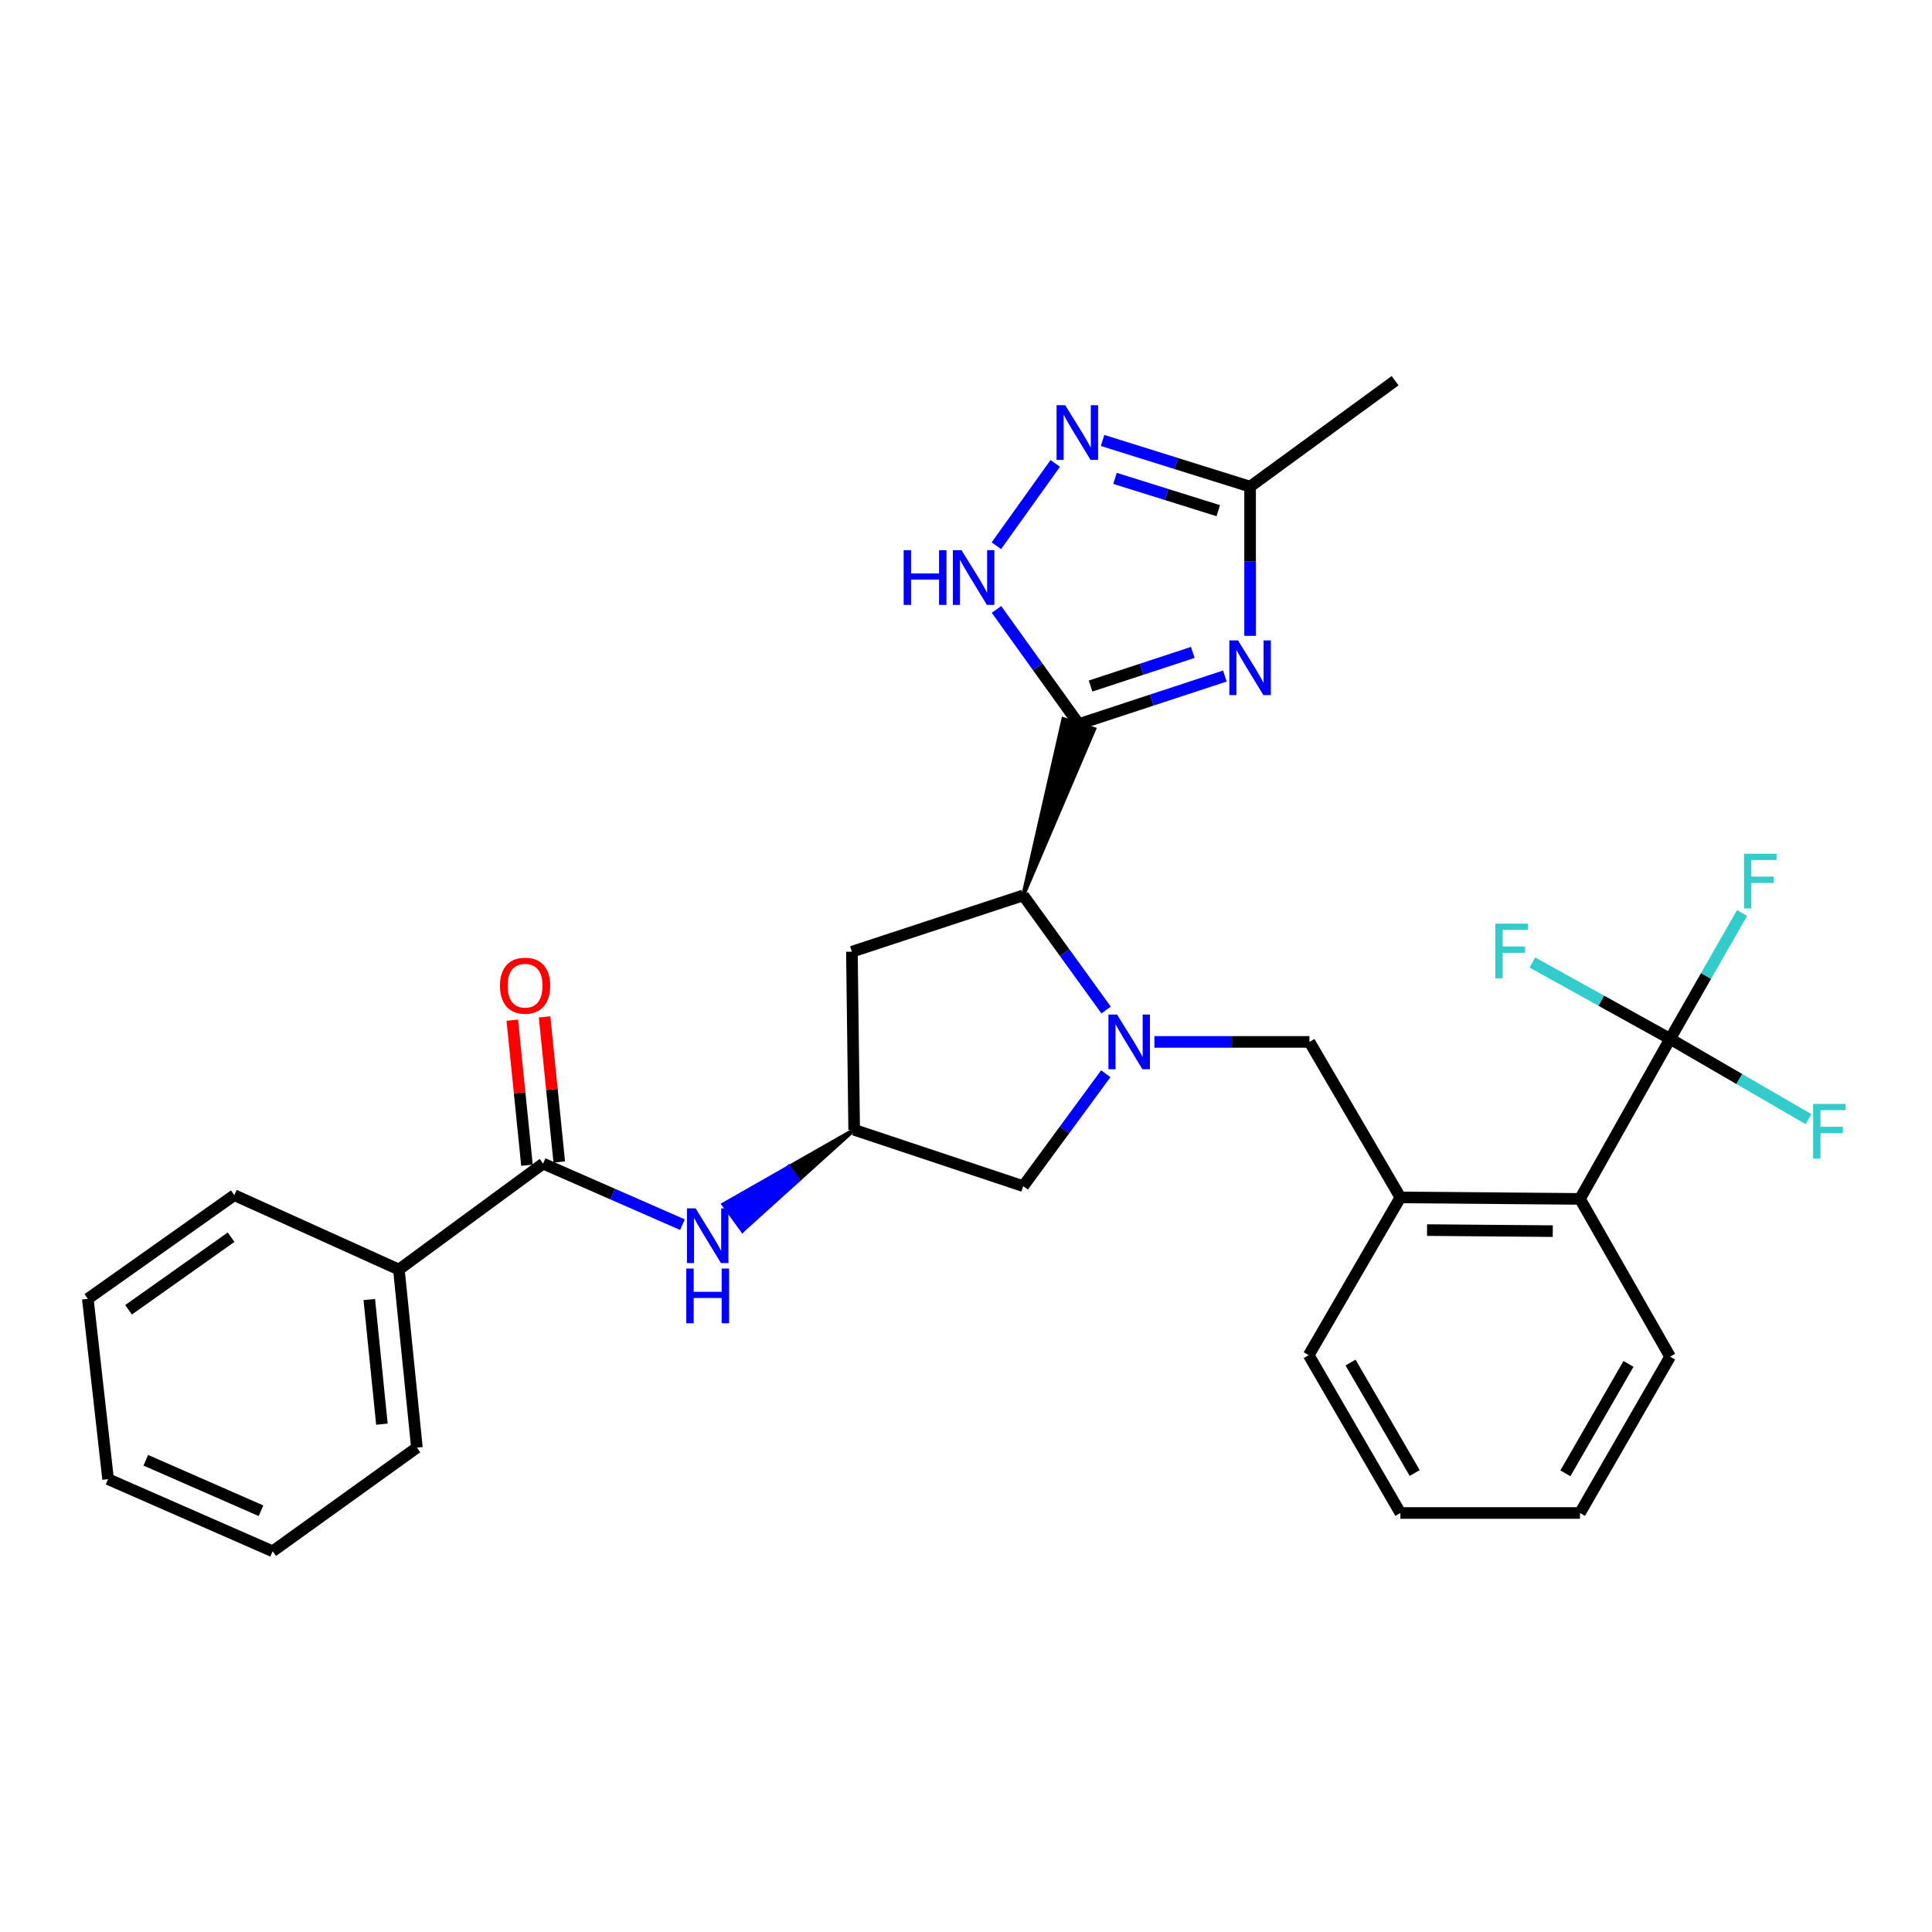 <?xml version='1.0' encoding='iso-8859-1'?>
<svg version='1.1' baseProfile='full'
              xmlns='http://www.w3.org/2000/svg'
                      xmlns:rdkit='http://www.rdkit.org/xml'
                      xmlns:xlink='http://www.w3.org/1999/xlink'
                  xml:space='preserve'
width='1000px' height='1000px' viewBox='0 0 1000 1000'>
<!-- END OF HEADER -->
<rect style='opacity:1.0;fill:#FFFFFF;stroke:none' width='1000' height='1000' x='0' y='0'> </rect>
<path class='bond-0' d='M 558.389,374.783 L 596.182,362.35' style='fill:none;fill-rule:evenodd;stroke:#000000;stroke-width:6px;stroke-linecap:butt;stroke-linejoin:miter;stroke-opacity:1' />
<path class='bond-0' d='M 596.182,362.35 L 633.974,349.917' style='fill:none;fill-rule:evenodd;stroke:#0000FF;stroke-width:6px;stroke-linecap:butt;stroke-linejoin:miter;stroke-opacity:1' />
<path class='bond-0' d='M 564.477,355.095 L 590.931,346.392' style='fill:none;fill-rule:evenodd;stroke:#000000;stroke-width:6px;stroke-linecap:butt;stroke-linejoin:miter;stroke-opacity:1' />
<path class='bond-0' d='M 590.931,346.392 L 617.386,337.689' style='fill:none;fill-rule:evenodd;stroke:#0000FF;stroke-width:6px;stroke-linecap:butt;stroke-linejoin:miter;stroke-opacity:1' />
<path class='bond-2' d='M 529.615,463.45 L 566.379,377.376 L 550.399,372.19 Z' style='fill:#000000;fill-rule:evenodd;fill-opacity:1;stroke:#000000;stroke-width:2px;stroke-linecap:butt;stroke-linejoin:miter;stroke-opacity:1;' />
<path class='bond-3' d='M 558.389,374.783 L 537.088,345.109' style='fill:none;fill-rule:evenodd;stroke:#000000;stroke-width:6px;stroke-linecap:butt;stroke-linejoin:miter;stroke-opacity:1' />
<path class='bond-3' d='M 537.088,345.109 L 515.787,315.434' style='fill:none;fill-rule:evenodd;stroke:#0000FF;stroke-width:6px;stroke-linecap:butt;stroke-linejoin:miter;stroke-opacity:1' />
<path class='bond-6' d='M 647.047,329.113 L 647.047,290.497' style='fill:none;fill-rule:evenodd;stroke:#0000FF;stroke-width:6px;stroke-linecap:butt;stroke-linejoin:miter;stroke-opacity:1' />
<path class='bond-6' d='M 647.047,290.497 L 647.047,251.881' style='fill:none;fill-rule:evenodd;stroke:#000000;stroke-width:6px;stroke-linecap:butt;stroke-linejoin:miter;stroke-opacity:1' />
<path class='bond-1' d='M 572.525,522.785 L 551.07,493.118' style='fill:none;fill-rule:evenodd;stroke:#0000FF;stroke-width:6px;stroke-linecap:butt;stroke-linejoin:miter;stroke-opacity:1' />
<path class='bond-1' d='M 551.07,493.118 L 529.615,463.45' style='fill:none;fill-rule:evenodd;stroke:#000000;stroke-width:6px;stroke-linecap:butt;stroke-linejoin:miter;stroke-opacity:1' />
<path class='bond-8' d='M 597.531,539.284 L 637.656,539.284' style='fill:none;fill-rule:evenodd;stroke:#0000FF;stroke-width:6px;stroke-linecap:butt;stroke-linejoin:miter;stroke-opacity:1' />
<path class='bond-8' d='M 637.656,539.284 L 677.782,539.284' style='fill:none;fill-rule:evenodd;stroke:#000000;stroke-width:6px;stroke-linecap:butt;stroke-linejoin:miter;stroke-opacity:1' />
<path class='bond-14' d='M 572.356,555.76 L 550.985,584.856' style='fill:none;fill-rule:evenodd;stroke:#0000FF;stroke-width:6px;stroke-linecap:butt;stroke-linejoin:miter;stroke-opacity:1' />
<path class='bond-14' d='M 550.985,584.856 L 529.615,613.951' style='fill:none;fill-rule:evenodd;stroke:#000000;stroke-width:6px;stroke-linecap:butt;stroke-linejoin:miter;stroke-opacity:1' />
<path class='bond-13' d='M 529.615,463.45 L 440.947,492.608' style='fill:none;fill-rule:evenodd;stroke:#000000;stroke-width:6px;stroke-linecap:butt;stroke-linejoin:miter;stroke-opacity:1' />
<path class='bond-4' d='M 515.723,282.474 L 546.202,239.851' style='fill:none;fill-rule:evenodd;stroke:#0000FF;stroke-width:6px;stroke-linecap:butt;stroke-linejoin:miter;stroke-opacity:1' />
<path class='bond-30' d='M 570.697,227.985 L 608.872,239.933' style='fill:none;fill-rule:evenodd;stroke:#0000FF;stroke-width:6px;stroke-linecap:butt;stroke-linejoin:miter;stroke-opacity:1' />
<path class='bond-30' d='M 608.872,239.933 L 647.047,251.881' style='fill:none;fill-rule:evenodd;stroke:#000000;stroke-width:6px;stroke-linecap:butt;stroke-linejoin:miter;stroke-opacity:1' />
<path class='bond-30' d='M 577.132,247.603 L 603.854,255.966' style='fill:none;fill-rule:evenodd;stroke:#0000FF;stroke-width:6px;stroke-linecap:butt;stroke-linejoin:miter;stroke-opacity:1' />
<path class='bond-30' d='M 603.854,255.966 L 630.577,264.33' style='fill:none;fill-rule:evenodd;stroke:#000000;stroke-width:6px;stroke-linecap:butt;stroke-linejoin:miter;stroke-opacity:1' />
<path class='bond-5' d='M 864.45,537.716 L 817.792,620.55' style='fill:none;fill-rule:evenodd;stroke:#000000;stroke-width:6px;stroke-linecap:butt;stroke-linejoin:miter;stroke-opacity:1' />
<path class='bond-17' d='M 864.45,537.716 L 900.269,558.499' style='fill:none;fill-rule:evenodd;stroke:#000000;stroke-width:6px;stroke-linecap:butt;stroke-linejoin:miter;stroke-opacity:1' />
<path class='bond-17' d='M 900.269,558.499 L 936.089,579.282' style='fill:none;fill-rule:evenodd;stroke:#33CCCC;stroke-width:6px;stroke-linecap:butt;stroke-linejoin:miter;stroke-opacity:1' />
<path class='bond-18' d='M 864.45,537.716 L 828.803,517.955' style='fill:none;fill-rule:evenodd;stroke:#000000;stroke-width:6px;stroke-linecap:butt;stroke-linejoin:miter;stroke-opacity:1' />
<path class='bond-18' d='M 828.803,517.955 L 793.156,498.193' style='fill:none;fill-rule:evenodd;stroke:#33CCCC;stroke-width:6px;stroke-linecap:butt;stroke-linejoin:miter;stroke-opacity:1' />
<path class='bond-19' d='M 864.45,537.716 L 883.065,505.143' style='fill:none;fill-rule:evenodd;stroke:#000000;stroke-width:6px;stroke-linecap:butt;stroke-linejoin:miter;stroke-opacity:1' />
<path class='bond-19' d='M 883.065,505.143 L 901.68,472.57' style='fill:none;fill-rule:evenodd;stroke:#33CCCC;stroke-width:6px;stroke-linecap:butt;stroke-linejoin:miter;stroke-opacity:1' />
<path class='bond-20' d='M 647.047,251.881 L 722.106,197.057' style='fill:none;fill-rule:evenodd;stroke:#000000;stroke-width:6px;stroke-linecap:butt;stroke-linejoin:miter;stroke-opacity:1' />
<path class='bond-7' d='M 281.113,602.285 L 317.174,618.084' style='fill:none;fill-rule:evenodd;stroke:#000000;stroke-width:6px;stroke-linecap:butt;stroke-linejoin:miter;stroke-opacity:1' />
<path class='bond-7' d='M 317.174,618.084 L 353.234,633.884' style='fill:none;fill-rule:evenodd;stroke:#0000FF;stroke-width:6px;stroke-linecap:butt;stroke-linejoin:miter;stroke-opacity:1' />
<path class='bond-15' d='M 289.471,601.439 L 285.672,563.893' style='fill:none;fill-rule:evenodd;stroke:#000000;stroke-width:6px;stroke-linecap:butt;stroke-linejoin:miter;stroke-opacity:1' />
<path class='bond-15' d='M 285.672,563.893 L 281.874,526.348' style='fill:none;fill-rule:evenodd;stroke:#FF0000;stroke-width:6px;stroke-linecap:butt;stroke-linejoin:miter;stroke-opacity:1' />
<path class='bond-15' d='M 272.756,603.13 L 268.957,565.584' style='fill:none;fill-rule:evenodd;stroke:#000000;stroke-width:6px;stroke-linecap:butt;stroke-linejoin:miter;stroke-opacity:1' />
<path class='bond-15' d='M 268.957,565.584 L 265.159,528.039' style='fill:none;fill-rule:evenodd;stroke:#FF0000;stroke-width:6px;stroke-linecap:butt;stroke-linejoin:miter;stroke-opacity:1' />
<path class='bond-16' d='M 281.113,602.285 L 206.465,657.118' style='fill:none;fill-rule:evenodd;stroke:#000000;stroke-width:6px;stroke-linecap:butt;stroke-linejoin:miter;stroke-opacity:1' />
<path class='bond-11' d='M 677.782,539.284 L 724.832,619.775' style='fill:none;fill-rule:evenodd;stroke:#000000;stroke-width:6px;stroke-linecap:butt;stroke-linejoin:miter;stroke-opacity:1' />
<path class='bond-9' d='M 817.792,620.55 L 724.832,619.775' style='fill:none;fill-rule:evenodd;stroke:#000000;stroke-width:6px;stroke-linecap:butt;stroke-linejoin:miter;stroke-opacity:1' />
<path class='bond-9' d='M 803.708,637.233 L 738.636,636.691' style='fill:none;fill-rule:evenodd;stroke:#000000;stroke-width:6px;stroke-linecap:butt;stroke-linejoin:miter;stroke-opacity:1' />
<path class='bond-22' d='M 817.792,620.55 L 864.45,702.217' style='fill:none;fill-rule:evenodd;stroke:#000000;stroke-width:6px;stroke-linecap:butt;stroke-linejoin:miter;stroke-opacity:1' />
<path class='bond-10' d='M 442.114,584.775 L 408.285,604.059 L 413.207,610.865 Z' style='fill:#000000;fill-rule:evenodd;fill-opacity:1;stroke:#000000;stroke-width:2px;stroke-linecap:butt;stroke-linejoin:miter;stroke-opacity:1;' />
<path class='bond-10' d='M 408.285,604.059 L 384.301,636.956 L 374.455,623.343 Z' style='fill:#0000FF;fill-rule:evenodd;fill-opacity:1;stroke:#0000FF;stroke-width:2px;stroke-linecap:butt;stroke-linejoin:miter;stroke-opacity:1;' />
<path class='bond-10' d='M 408.285,604.059 L 413.207,610.865 L 384.301,636.956 Z' style='fill:#0000FF;fill-rule:evenodd;fill-opacity:1;stroke:#0000FF;stroke-width:2px;stroke-linecap:butt;stroke-linejoin:miter;stroke-opacity:1;' />
<path class='bond-21' d='M 724.832,619.775 L 677.399,701.442' style='fill:none;fill-rule:evenodd;stroke:#000000;stroke-width:6px;stroke-linecap:butt;stroke-linejoin:miter;stroke-opacity:1' />
<path class='bond-12' d='M 442.114,584.775 L 440.947,492.608' style='fill:none;fill-rule:evenodd;stroke:#000000;stroke-width:6px;stroke-linecap:butt;stroke-linejoin:miter;stroke-opacity:1' />
<path class='bond-31' d='M 442.114,584.775 L 529.615,613.951' style='fill:none;fill-rule:evenodd;stroke:#000000;stroke-width:6px;stroke-linecap:butt;stroke-linejoin:miter;stroke-opacity:1' />
<path class='bond-23' d='M 206.465,657.118 L 215.789,749.285' style='fill:none;fill-rule:evenodd;stroke:#000000;stroke-width:6px;stroke-linecap:butt;stroke-linejoin:miter;stroke-opacity:1' />
<path class='bond-23' d='M 191.149,672.634 L 197.675,737.151' style='fill:none;fill-rule:evenodd;stroke:#000000;stroke-width:6px;stroke-linecap:butt;stroke-linejoin:miter;stroke-opacity:1' />
<path class='bond-24' d='M 206.465,657.118 L 121.279,618.609' style='fill:none;fill-rule:evenodd;stroke:#000000;stroke-width:6px;stroke-linecap:butt;stroke-linejoin:miter;stroke-opacity:1' />
<path class='bond-25' d='M 677.399,701.442 L 724.832,783.119' style='fill:none;fill-rule:evenodd;stroke:#000000;stroke-width:6px;stroke-linecap:butt;stroke-linejoin:miter;stroke-opacity:1' />
<path class='bond-25' d='M 699.042,705.257 L 732.245,762.431' style='fill:none;fill-rule:evenodd;stroke:#000000;stroke-width:6px;stroke-linecap:butt;stroke-linejoin:miter;stroke-opacity:1' />
<path class='bond-32' d='M 864.45,702.217 L 817.792,783.119' style='fill:none;fill-rule:evenodd;stroke:#000000;stroke-width:6px;stroke-linecap:butt;stroke-linejoin:miter;stroke-opacity:1' />
<path class='bond-32' d='M 842.898,705.959 L 810.237,762.59' style='fill:none;fill-rule:evenodd;stroke:#000000;stroke-width:6px;stroke-linecap:butt;stroke-linejoin:miter;stroke-opacity:1' />
<path class='bond-28' d='M 215.789,749.285 L 141.122,802.943' style='fill:none;fill-rule:evenodd;stroke:#000000;stroke-width:6px;stroke-linecap:butt;stroke-linejoin:miter;stroke-opacity:1' />
<path class='bond-27' d='M 121.279,618.609 L 45.455,672.276' style='fill:none;fill-rule:evenodd;stroke:#000000;stroke-width:6px;stroke-linecap:butt;stroke-linejoin:miter;stroke-opacity:1' />
<path class='bond-27' d='M 119.611,640.372 L 66.534,677.938' style='fill:none;fill-rule:evenodd;stroke:#000000;stroke-width:6px;stroke-linecap:butt;stroke-linejoin:miter;stroke-opacity:1' />
<path class='bond-26' d='M 724.832,783.119 L 817.792,783.119' style='fill:none;fill-rule:evenodd;stroke:#000000;stroke-width:6px;stroke-linecap:butt;stroke-linejoin:miter;stroke-opacity:1' />
<path class='bond-29' d='M 45.455,672.276 L 55.945,765.609' style='fill:none;fill-rule:evenodd;stroke:#000000;stroke-width:6px;stroke-linecap:butt;stroke-linejoin:miter;stroke-opacity:1' />
<path class='bond-33' d='M 141.122,802.943 L 55.945,765.609' style='fill:none;fill-rule:evenodd;stroke:#000000;stroke-width:6px;stroke-linecap:butt;stroke-linejoin:miter;stroke-opacity:1' />
<path class='bond-33' d='M 135.089,781.956 L 75.466,755.823' style='fill:none;fill-rule:evenodd;stroke:#000000;stroke-width:6px;stroke-linecap:butt;stroke-linejoin:miter;stroke-opacity:1' />
<path  class='atom-1' d='M 640.787 331.456
L 650.067 346.456
Q 650.987 347.936, 652.467 350.616
Q 653.947 353.296, 654.027 353.456
L 654.027 331.456
L 657.787 331.456
L 657.787 359.776
L 653.907 359.776
L 643.947 343.376
Q 642.787 341.456, 641.547 339.256
Q 640.347 337.056, 639.987 336.376
L 639.987 359.776
L 636.307 359.776
L 636.307 331.456
L 640.787 331.456
' fill='#0000FF'/>
<path  class='atom-2' d='M 578.197 525.124
L 587.477 540.124
Q 588.397 541.604, 589.877 544.284
Q 591.357 546.964, 591.437 547.124
L 591.437 525.124
L 595.197 525.124
L 595.197 553.444
L 591.317 553.444
L 581.357 537.044
Q 580.197 535.124, 578.957 532.924
Q 577.757 530.724, 577.397 530.044
L 577.397 553.444
L 573.717 553.444
L 573.717 525.124
L 578.197 525.124
' fill='#0000FF'/>
<path  class='atom-4' d='M 467.728 284.78
L 471.568 284.78
L 471.568 296.82
L 486.048 296.82
L 486.048 284.78
L 489.888 284.78
L 489.888 313.1
L 486.048 313.1
L 486.048 300.02
L 471.568 300.02
L 471.568 313.1
L 467.728 313.1
L 467.728 284.78
' fill='#0000FF'/>
<path  class='atom-4' d='M 497.688 284.78
L 506.968 299.78
Q 507.888 301.26, 509.368 303.94
Q 510.848 306.62, 510.928 306.78
L 510.928 284.78
L 514.688 284.78
L 514.688 313.1
L 510.808 313.1
L 500.848 296.7
Q 499.688 294.78, 498.448 292.58
Q 497.248 290.38, 496.888 289.7
L 496.888 313.1
L 493.208 313.1
L 493.208 284.78
L 497.688 284.78
' fill='#0000FF'/>
<path  class='atom-5' d='M 551.355 209.73
L 560.635 224.73
Q 561.555 226.21, 563.035 228.89
Q 564.515 231.57, 564.595 231.73
L 564.595 209.73
L 568.355 209.73
L 568.355 238.05
L 564.475 238.05
L 554.515 221.65
Q 553.355 219.73, 552.115 217.53
Q 550.915 215.33, 550.555 214.65
L 550.555 238.05
L 546.875 238.05
L 546.875 209.73
L 551.355 209.73
' fill='#0000FF'/>
<path  class='atom-11' d='M 360.039 625.449
L 369.319 640.449
Q 370.239 641.929, 371.719 644.609
Q 373.199 647.289, 373.279 647.449
L 373.279 625.449
L 377.039 625.449
L 377.039 653.769
L 373.159 653.769
L 363.199 637.369
Q 362.039 635.449, 360.799 633.249
Q 359.599 631.049, 359.239 630.369
L 359.239 653.769
L 355.559 653.769
L 355.559 625.449
L 360.039 625.449
' fill='#0000FF'/>
<path  class='atom-11' d='M 355.219 656.601
L 359.059 656.601
L 359.059 668.641
L 373.539 668.641
L 373.539 656.601
L 377.379 656.601
L 377.379 684.921
L 373.539 684.921
L 373.539 671.841
L 359.059 671.841
L 359.059 684.921
L 355.219 684.921
L 355.219 656.601
' fill='#0000FF'/>
<path  class='atom-16' d='M 258.789 510.197
Q 258.789 503.397, 262.149 499.597
Q 265.509 495.797, 271.789 495.797
Q 278.069 495.797, 281.429 499.597
Q 284.789 503.397, 284.789 510.197
Q 284.789 517.077, 281.389 520.997
Q 277.989 524.877, 271.789 524.877
Q 265.549 524.877, 262.149 520.997
Q 258.789 517.117, 258.789 510.197
M 271.789 521.677
Q 276.109 521.677, 278.429 518.797
Q 280.789 515.877, 280.789 510.197
Q 280.789 504.637, 278.429 501.837
Q 276.109 498.997, 271.789 498.997
Q 267.469 498.997, 265.109 501.797
Q 262.789 504.597, 262.789 510.197
Q 262.789 515.917, 265.109 518.797
Q 267.469 521.677, 271.789 521.677
' fill='#FF0000'/>
<path  class='atom-18' d='M 938.471 571.39
L 955.311 571.39
L 955.311 574.63
L 942.271 574.63
L 942.271 583.23
L 953.871 583.23
L 953.871 586.51
L 942.271 586.51
L 942.271 599.71
L 938.471 599.71
L 938.471 571.39
' fill='#33CCCC'/>
<path  class='atom-19' d='M 773.971 478.065
L 790.811 478.065
L 790.811 481.305
L 777.771 481.305
L 777.771 489.905
L 789.371 489.905
L 789.371 493.185
L 777.771 493.185
L 777.771 506.385
L 773.971 506.385
L 773.971 478.065
' fill='#33CCCC'/>
<path  class='atom-20' d='M 902.697 441.898
L 919.537 441.898
L 919.537 445.138
L 906.497 445.138
L 906.497 453.738
L 918.097 453.738
L 918.097 457.018
L 906.497 457.018
L 906.497 470.218
L 902.697 470.218
L 902.697 441.898
' fill='#33CCCC'/>
</svg>
